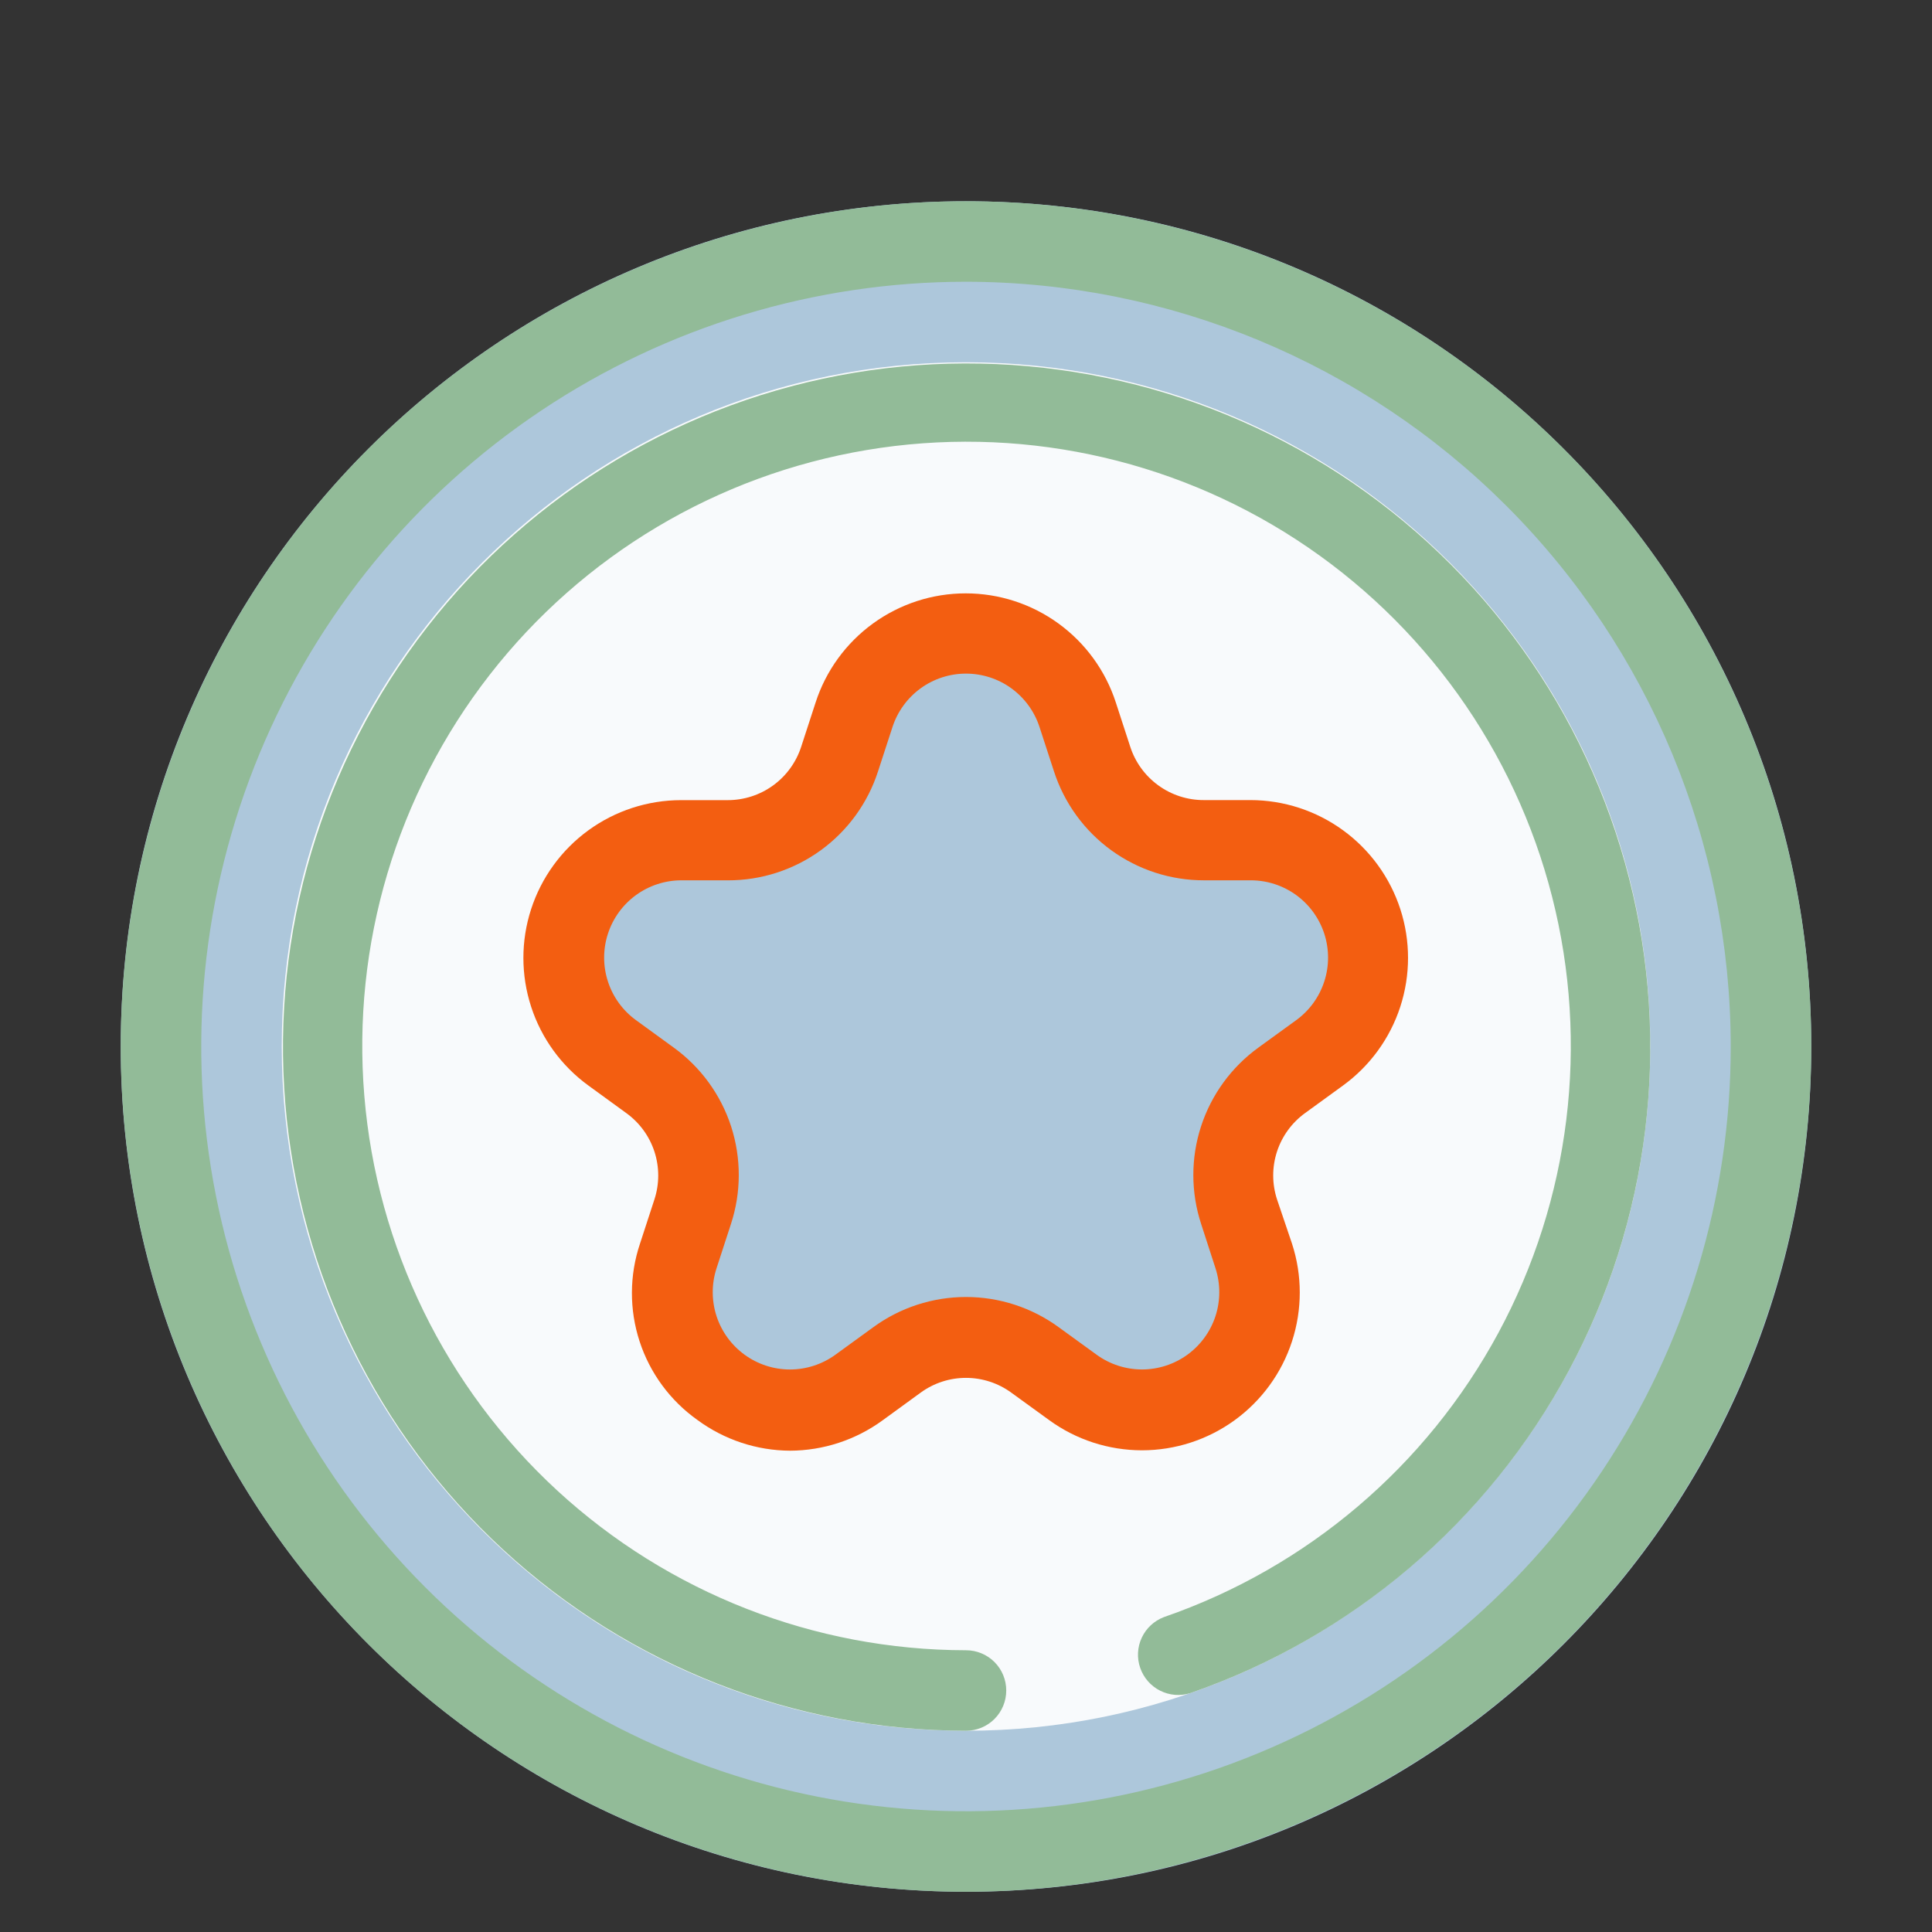 <svg width="65" height="65" viewBox="0 0 65 65" fill="none" xmlns="http://www.w3.org/2000/svg">
<rect x="0" y="0" width="65" height="65" fill="#333333" stroke="none"/>
<path d="M32.5 63.646C48.206 63.646 60.938 50.914 60.938 35.208C60.938 19.503 48.206 6.771 32.5 6.771C16.794 6.771 4.062 19.503 4.062 35.208C4.062 50.914 16.794 63.646 32.5 63.646Z" fill="#ADC7DB"/>
<path d="M32.5 58.229C45.214 58.229 55.521 47.922 55.521 35.208C55.521 22.494 45.214 12.188 32.5 12.188C19.786 12.188 9.479 22.494 9.479 35.208C9.479 47.922 19.786 58.229 32.5 58.229Z" fill="#F8FAFC"/>
<path d="M45.799 30.928C45.497 29.964 44.893 29.123 44.076 28.53C43.259 27.937 42.273 27.622 41.263 27.633H39.825C39.304 27.634 38.796 27.469 38.375 27.163C37.953 26.857 37.64 26.424 37.481 25.928L37.035 24.562C36.725 23.603 36.119 22.767 35.304 22.174C34.489 21.581 33.507 21.262 32.499 21.262C31.491 21.262 30.509 21.581 29.694 22.174C28.879 22.767 28.273 23.603 27.962 24.562L27.517 25.931C27.357 26.427 27.043 26.858 26.622 27.165C26.201 27.471 25.693 27.635 25.173 27.634H23.737C22.73 27.634 21.748 27.952 20.933 28.544C20.117 29.136 19.511 29.971 19.199 30.929C18.888 31.887 18.888 32.919 19.2 33.877C19.511 34.836 20.119 35.67 20.934 36.262L22.097 37.105C22.519 37.411 22.834 37.843 22.994 38.339C23.156 38.834 23.155 39.368 22.994 39.864L22.55 41.23C22.238 42.188 22.237 43.22 22.548 44.179C22.859 45.137 23.465 45.972 24.28 46.564C25.095 47.157 26.077 47.475 27.084 47.475C28.092 47.475 29.073 47.156 29.888 46.563L31.051 45.718C31.472 45.411 31.979 45.246 32.5 45.246C33.021 45.246 33.528 45.411 33.949 45.718L35.112 46.564C35.923 47.167 36.906 47.492 37.916 47.492C38.926 47.492 39.909 47.167 40.72 46.564C41.543 45.979 42.156 45.145 42.467 44.184C42.779 43.224 42.773 42.188 42.45 41.232L42.006 39.865C41.845 39.37 41.844 38.836 42.005 38.34C42.166 37.844 42.481 37.413 42.903 37.107L44.066 36.262C44.89 35.677 45.503 34.843 45.815 33.882C46.128 32.921 46.122 31.885 45.799 30.928Z" fill="#ADC7DB"/>
<path d="M32.5 63.646C26.876 63.646 21.378 61.978 16.701 58.853C12.024 55.728 8.38 51.287 6.227 46.091C4.075 40.895 3.512 35.177 4.609 29.66C5.706 24.144 8.415 19.077 12.392 15.1C16.369 11.123 21.436 8.414 26.952 7.317C32.468 6.22 38.186 6.783 43.383 8.935C48.579 11.088 53.02 14.733 56.145 19.409C59.27 24.086 60.938 29.584 60.938 35.208C60.929 42.748 57.93 49.976 52.599 55.307C47.268 60.638 40.039 63.637 32.5 63.646ZM32.5 9.479C27.411 9.479 22.437 10.988 18.206 13.815C13.975 16.642 10.677 20.661 8.729 25.362C6.782 30.064 6.272 35.237 7.265 40.228C8.258 45.219 10.709 49.803 14.307 53.401C17.905 57 22.489 59.45 27.48 60.443C32.471 61.436 37.645 60.926 42.346 58.979C47.047 57.032 51.066 53.734 53.893 49.503C56.72 45.272 58.229 40.297 58.229 35.208C58.222 28.387 55.508 21.847 50.685 17.023C45.861 12.2 39.322 9.487 32.5 9.479Z" fill="#92BB98"/>
<path d="M32.5 58.229C26.732 58.224 21.177 56.052 16.935 52.143C12.693 48.235 10.075 42.875 9.599 37.127C9.123 31.378 10.824 25.661 14.365 21.108C17.906 16.555 23.028 13.499 28.717 12.545C34.405 11.591 40.245 12.809 45.077 15.958C49.91 19.107 53.383 23.957 54.808 29.546C56.233 35.135 55.506 41.056 52.771 46.134C50.037 51.212 45.493 55.078 40.043 56.964C39.707 57.069 39.343 57.039 39.029 56.88C38.715 56.721 38.476 56.447 38.361 56.114C38.245 55.782 38.264 55.418 38.413 55.099C38.562 54.78 38.828 54.532 39.157 54.406C43.976 52.741 47.994 49.326 50.414 44.838C52.833 40.35 53.478 35.117 52.22 30.175C50.962 25.234 47.894 20.946 43.623 18.161C39.352 15.376 34.19 14.298 29.162 15.14C24.133 15.982 19.604 18.682 16.473 22.706C13.342 26.731 11.837 31.784 12.257 36.866C12.677 41.947 14.992 46.685 18.741 50.141C22.49 53.596 27.401 55.516 32.5 55.521C32.859 55.521 33.204 55.663 33.458 55.917C33.712 56.171 33.854 56.516 33.854 56.875C33.854 57.234 33.712 57.578 33.458 57.833C33.204 58.087 32.859 58.229 32.5 58.229Z" fill="#92BB98"/>
<path d="M26.58 48.807C25.458 48.801 24.368 48.439 23.465 47.774C22.549 47.124 21.866 46.196 21.518 45.128C21.17 44.06 21.174 42.909 21.531 41.844L22.017 40.354C22.188 39.832 22.188 39.269 22.018 38.746C21.848 38.224 21.515 37.769 21.07 37.448L19.797 36.522C18.89 35.863 18.215 34.935 17.869 33.869C17.523 32.804 17.522 31.656 17.868 30.59C18.214 29.524 18.888 28.595 19.794 27.936C20.699 27.277 21.791 26.921 22.911 26.92H24.483C25.033 26.92 25.568 26.747 26.013 26.423C26.457 26.1 26.787 25.644 26.956 25.121L27.441 23.632C27.787 22.565 28.463 21.636 29.37 20.977C30.277 20.318 31.369 19.963 32.49 19.963C33.612 19.963 34.704 20.318 35.611 20.977C36.518 21.636 37.194 22.565 37.54 23.632L38.025 25.121C38.194 25.644 38.525 26.099 38.969 26.422C39.413 26.745 39.948 26.919 40.498 26.918H42.07C43.19 26.919 44.282 27.275 45.187 27.935C46.093 28.594 46.767 29.523 47.113 30.589C47.459 31.654 47.458 32.802 47.112 33.868C46.766 34.933 46.091 35.862 45.184 36.521L43.911 37.446C43.466 37.767 43.134 38.221 42.963 38.744C42.793 39.266 42.793 39.829 42.964 40.352L43.469 41.844C43.816 42.91 43.816 44.059 43.469 45.126C43.123 46.192 42.447 47.121 41.54 47.78C40.632 48.439 39.54 48.794 38.418 48.794C37.297 48.793 36.205 48.438 35.298 47.778L34.028 46.857C33.584 46.532 33.048 46.357 32.499 46.357C31.949 46.357 31.413 46.532 30.97 46.857L29.7 47.781C28.794 48.444 27.702 48.803 26.58 48.807ZM22.923 29.617C22.375 29.618 21.84 29.792 21.396 30.115C20.953 30.438 20.622 30.893 20.453 31.415C20.283 31.937 20.283 32.499 20.453 33.021C20.622 33.543 20.952 33.998 21.396 34.321L22.667 35.245C23.576 35.903 24.252 36.832 24.598 37.899C24.943 38.966 24.941 40.115 24.592 41.18L24.107 42.67C23.937 43.192 23.937 43.755 24.106 44.277C24.276 44.8 24.607 45.255 25.051 45.578C25.495 45.901 26.03 46.075 26.58 46.075C27.129 46.074 27.664 45.9 28.108 45.577L29.379 44.654C30.285 43.992 31.378 43.636 32.5 43.636C33.622 43.636 34.715 43.992 35.621 44.654L36.892 45.576C37.335 45.899 37.87 46.073 38.419 46.074C38.967 46.074 39.502 45.901 39.947 45.579C40.391 45.257 40.722 44.803 40.893 44.281C41.063 43.76 41.064 43.198 40.896 42.675L40.411 41.179C40.062 40.113 40.061 38.964 40.407 37.897C40.754 36.83 41.431 35.901 42.339 35.244L43.611 34.321C44.055 33.998 44.385 33.543 44.554 33.021C44.724 32.499 44.723 31.936 44.554 31.414C44.384 30.892 44.054 30.437 43.61 30.114C43.166 29.792 42.631 29.617 42.082 29.617H40.507C39.386 29.619 38.293 29.264 37.386 28.605C36.478 27.946 35.804 27.016 35.459 25.949L34.973 24.459C34.803 23.937 34.472 23.482 34.028 23.159C33.584 22.836 33.049 22.663 32.5 22.663C31.951 22.663 31.416 22.836 30.972 23.159C30.528 23.482 30.197 23.937 30.027 24.459L29.541 25.949C29.197 27.016 28.522 27.946 27.615 28.606C26.707 29.265 25.614 29.62 24.493 29.618L22.923 29.617Z" fill="#F35E11"/>
</svg>
